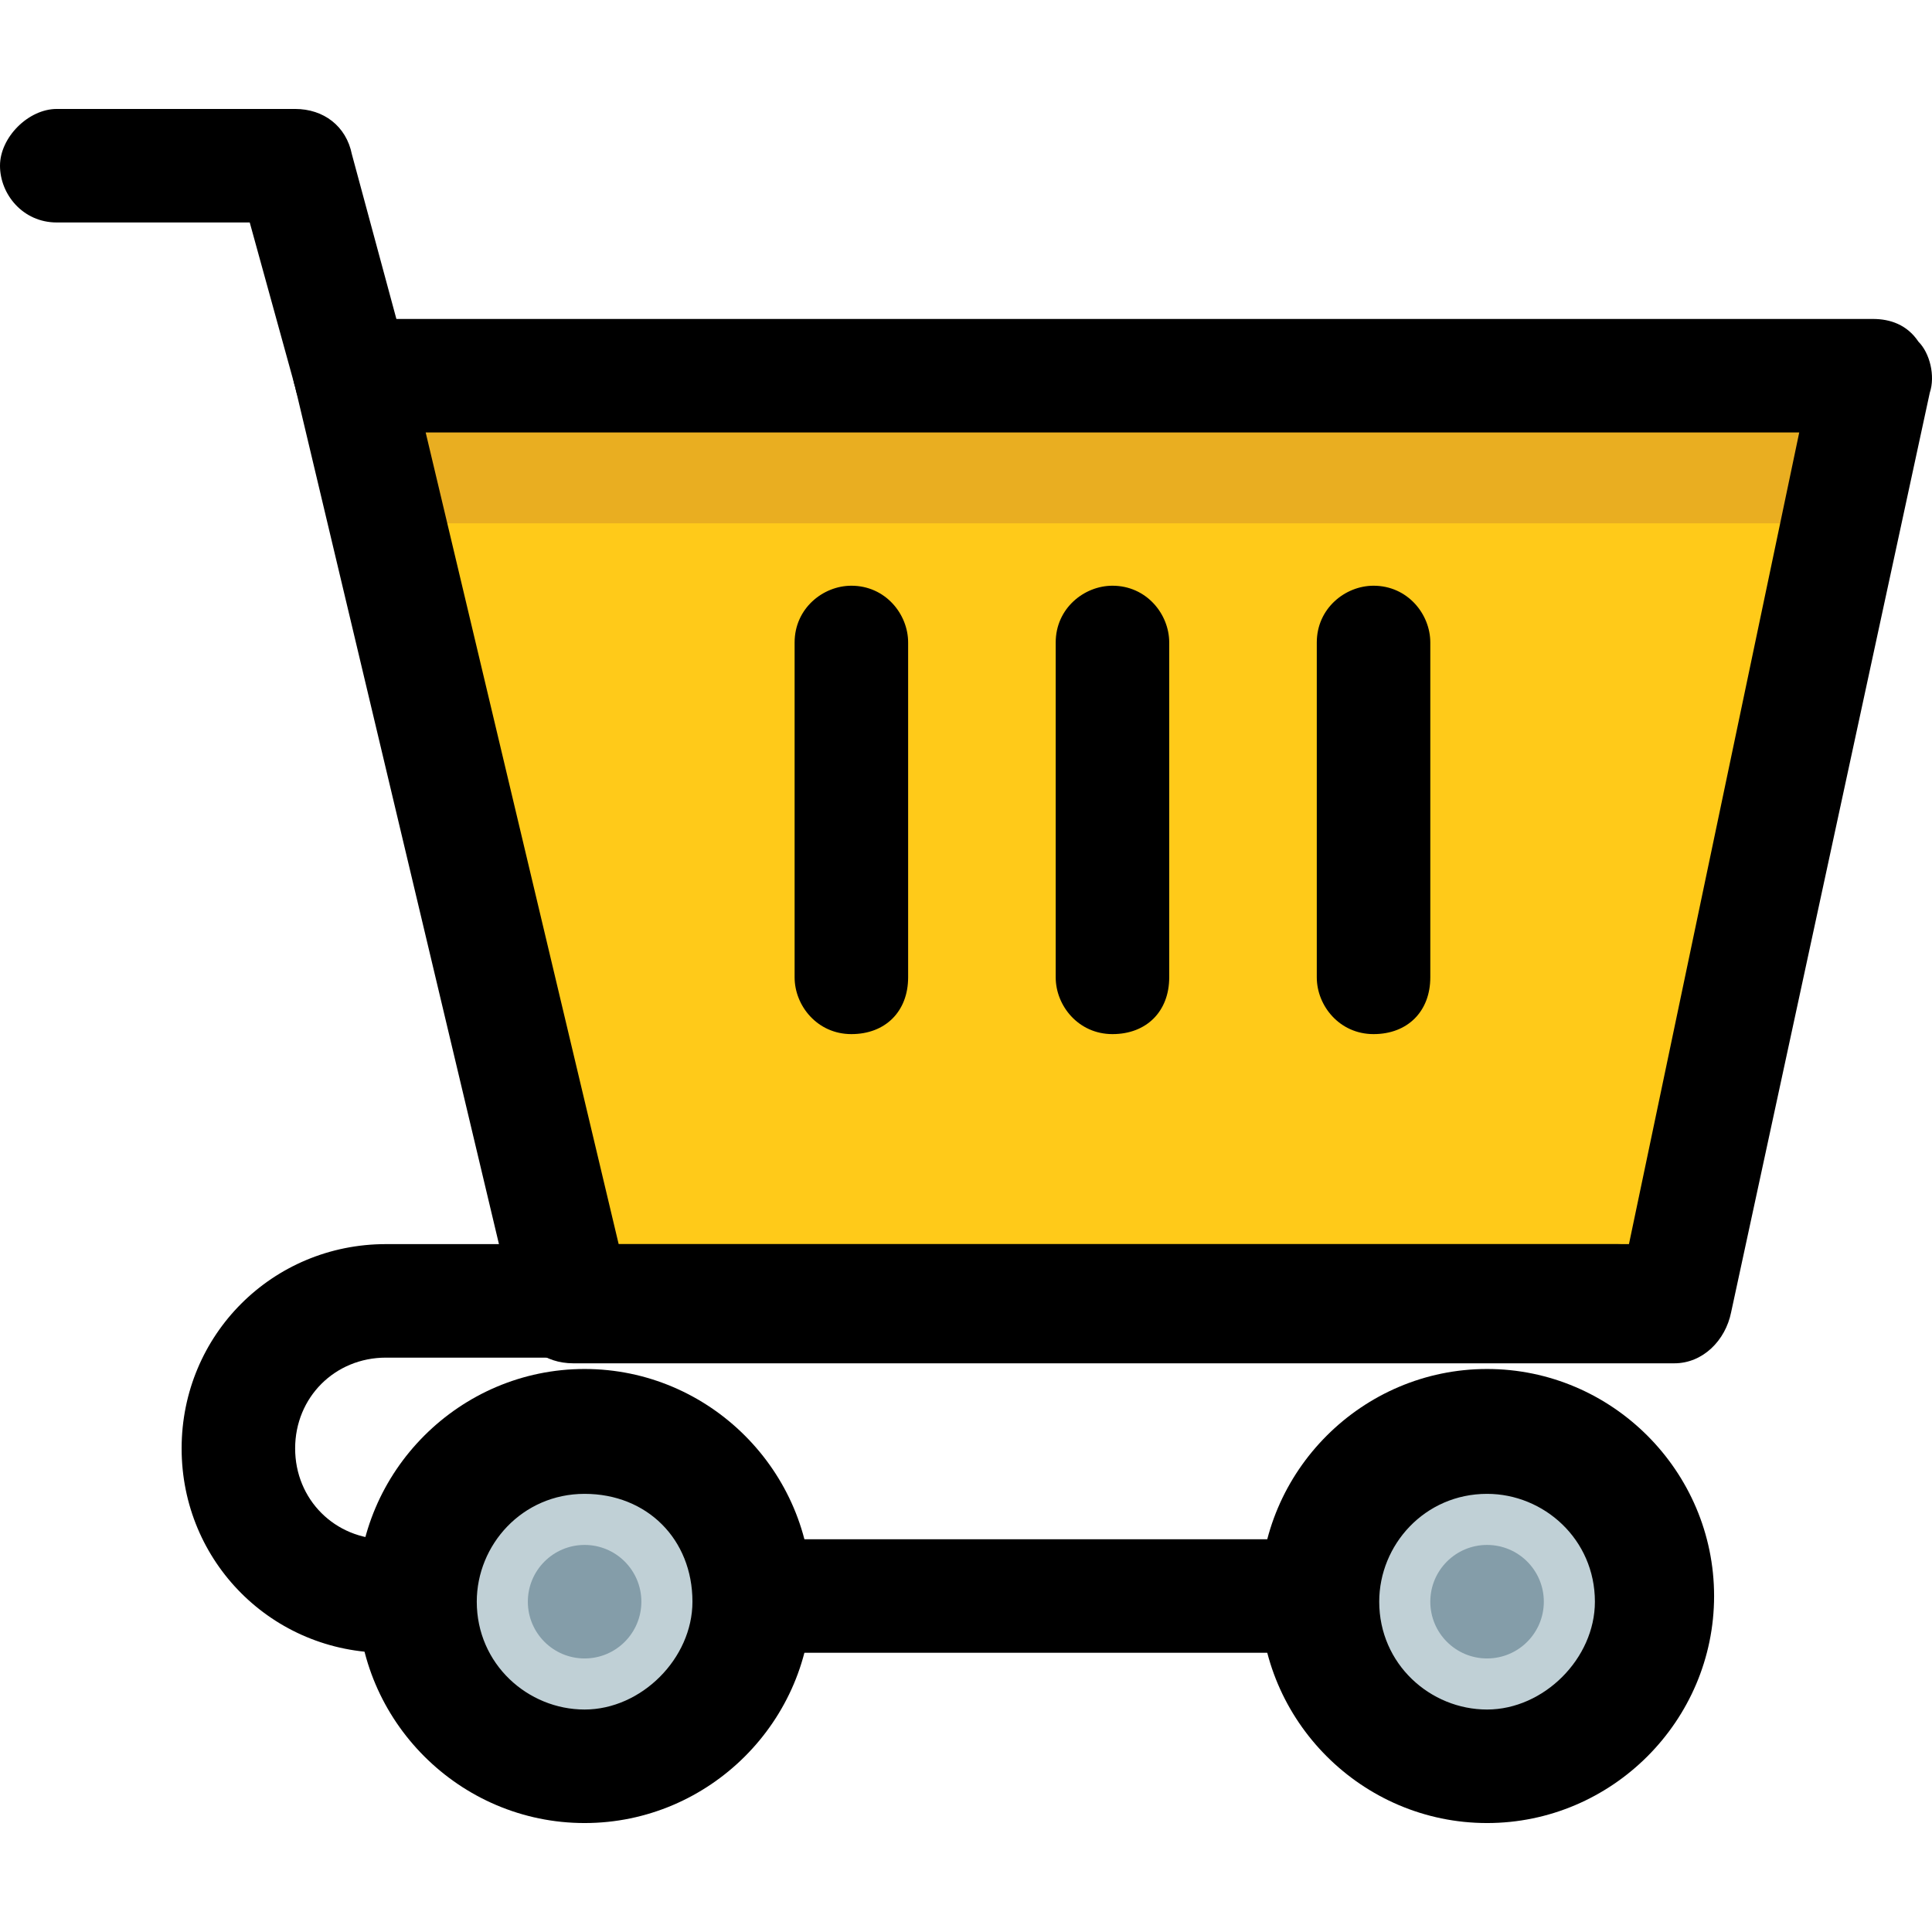 <svg xmlns="http://www.w3.org/2000/svg" xmlns:xlink="http://www.w3.org/1999/xlink" id="Capa_1" x="0px" y="0px" viewBox="0 0 497.945 497.945" style="enable-background:new 0 0 497.945 497.945;" xml:space="preserve">
<polygon style="fill:#FFCA19;" points="431.543,335.281 482.743,96.836 90.697,96.836 147.749,335.281 "></polygon>
<polygon style="fill:#E9AE21;" points="482.743,96.836 90.697,96.836 99.474,134.87 471.04,134.87 "></polygon>
<path d="M431.543,351.373H147.749c-7.314,0-13.166-4.389-14.629-11.703L76.069,99.761c-1.463-4.389,0-8.777,2.926-11.703  c2.926-2.926,7.314-5.851,11.703-5.851h392.046c4.389,0,8.777,1.463,11.703,5.851c2.926,2.926,4.389,8.777,2.926,13.166  l-51.2,236.983C444.709,345.521,438.857,351.373,431.543,351.373z M159.451,320.653H419.84l43.886-209.189H109.714L159.451,320.653z  "></path>
<path d="M90.697,111.464c-7.314,0-13.166-4.389-14.629-11.703L64.366,57.338H14.629C5.851,57.338,0,50.024,0,42.71  s7.314-14.629,14.629-14.629h61.44c7.314,0,13.166,4.389,14.629,11.703l14.629,54.126c1.463,7.314-2.926,14.629-10.24,17.554  C93.623,111.464,92.16,111.464,90.697,111.464z"></path>
<path d="M416.914,425.978H99.474c-29.257,0-52.663-23.406-52.663-52.663s23.406-52.663,52.663-52.663h317.44  c8.777,0,14.629,7.314,14.629,14.629c0,7.314-7.314,14.629-14.629,14.629H99.474c-13.166,0-23.406,10.24-23.406,23.406  s10.24,23.406,23.406,23.406h317.44c8.777,0,14.629,7.314,14.629,14.629C433.006,420.127,425.691,425.978,416.914,425.978z"></path>
<circle style="fill:#C0D0D6;" cx="383.269" cy="412.813" r="42.423"></circle>
<circle style="fill:#849DA9;" cx="383.269" cy="412.813" r="14.629"></circle>
<path d="M383.269,469.864c-32.183,0-58.514-26.331-58.514-58.514s26.331-58.514,58.514-58.514s58.514,26.331,58.514,58.514  S415.451,469.864,383.269,469.864z M383.269,385.018c-16.091,0-27.794,13.166-27.794,27.794c0,16.091,13.166,27.794,27.794,27.794  s27.794-13.166,27.794-27.794C411.063,396.721,397.897,385.018,383.269,385.018z"></path>
<circle style="fill:#C0D0D6;" cx="150.674" cy="412.813" r="42.423"></circle>
<circle style="fill:#849DA9;" cx="150.674" cy="412.813" r="14.629"></circle>
<path d="M150.674,469.864c-32.183,0-58.514-26.331-58.514-58.514s26.331-58.514,58.514-58.514s58.514,26.331,58.514,58.514  S182.857,469.864,150.674,469.864z M150.674,385.018c-16.091,0-27.794,13.166-27.794,27.794c0,16.091,13.166,27.794,27.794,27.794  s27.794-13.166,27.794-27.794C178.469,396.721,166.766,385.018,150.674,385.018z"></path>
<path d="M219.429,266.527c-8.777,0-14.629-7.314-14.629-14.629V165.59c0-8.777,7.314-14.629,14.629-14.629  c8.777,0,14.629,7.314,14.629,14.629v86.309C234.057,260.676,228.206,266.527,219.429,266.527z"></path>
<path d="M286.72,266.527c-8.777,0-14.629-7.314-14.629-14.629V165.59c0-8.777,7.314-14.629,14.629-14.629  c8.777,0,14.629,7.314,14.629,14.629v86.309C301.349,260.676,295.497,266.527,286.72,266.527z"></path>
<path d="M354.011,266.527c-8.777,0-14.629-7.314-14.629-14.629V165.59c0-8.777,7.314-14.629,14.629-14.629  c8.777,0,14.629,7.314,14.629,14.629v86.309C368.64,260.676,362.789,266.527,354.011,266.527z"></path>
<g>
</g>
<g>
</g>
<g>
</g>
<g>
</g>
<g>
</g>
<g>
</g>
<g>
</g>
<g>
</g>
<g>
</g>
<g>
</g>
<g>
</g>
<g>
</g>
<g>
</g>
<g>
</g>
<g>
</g>
</svg>